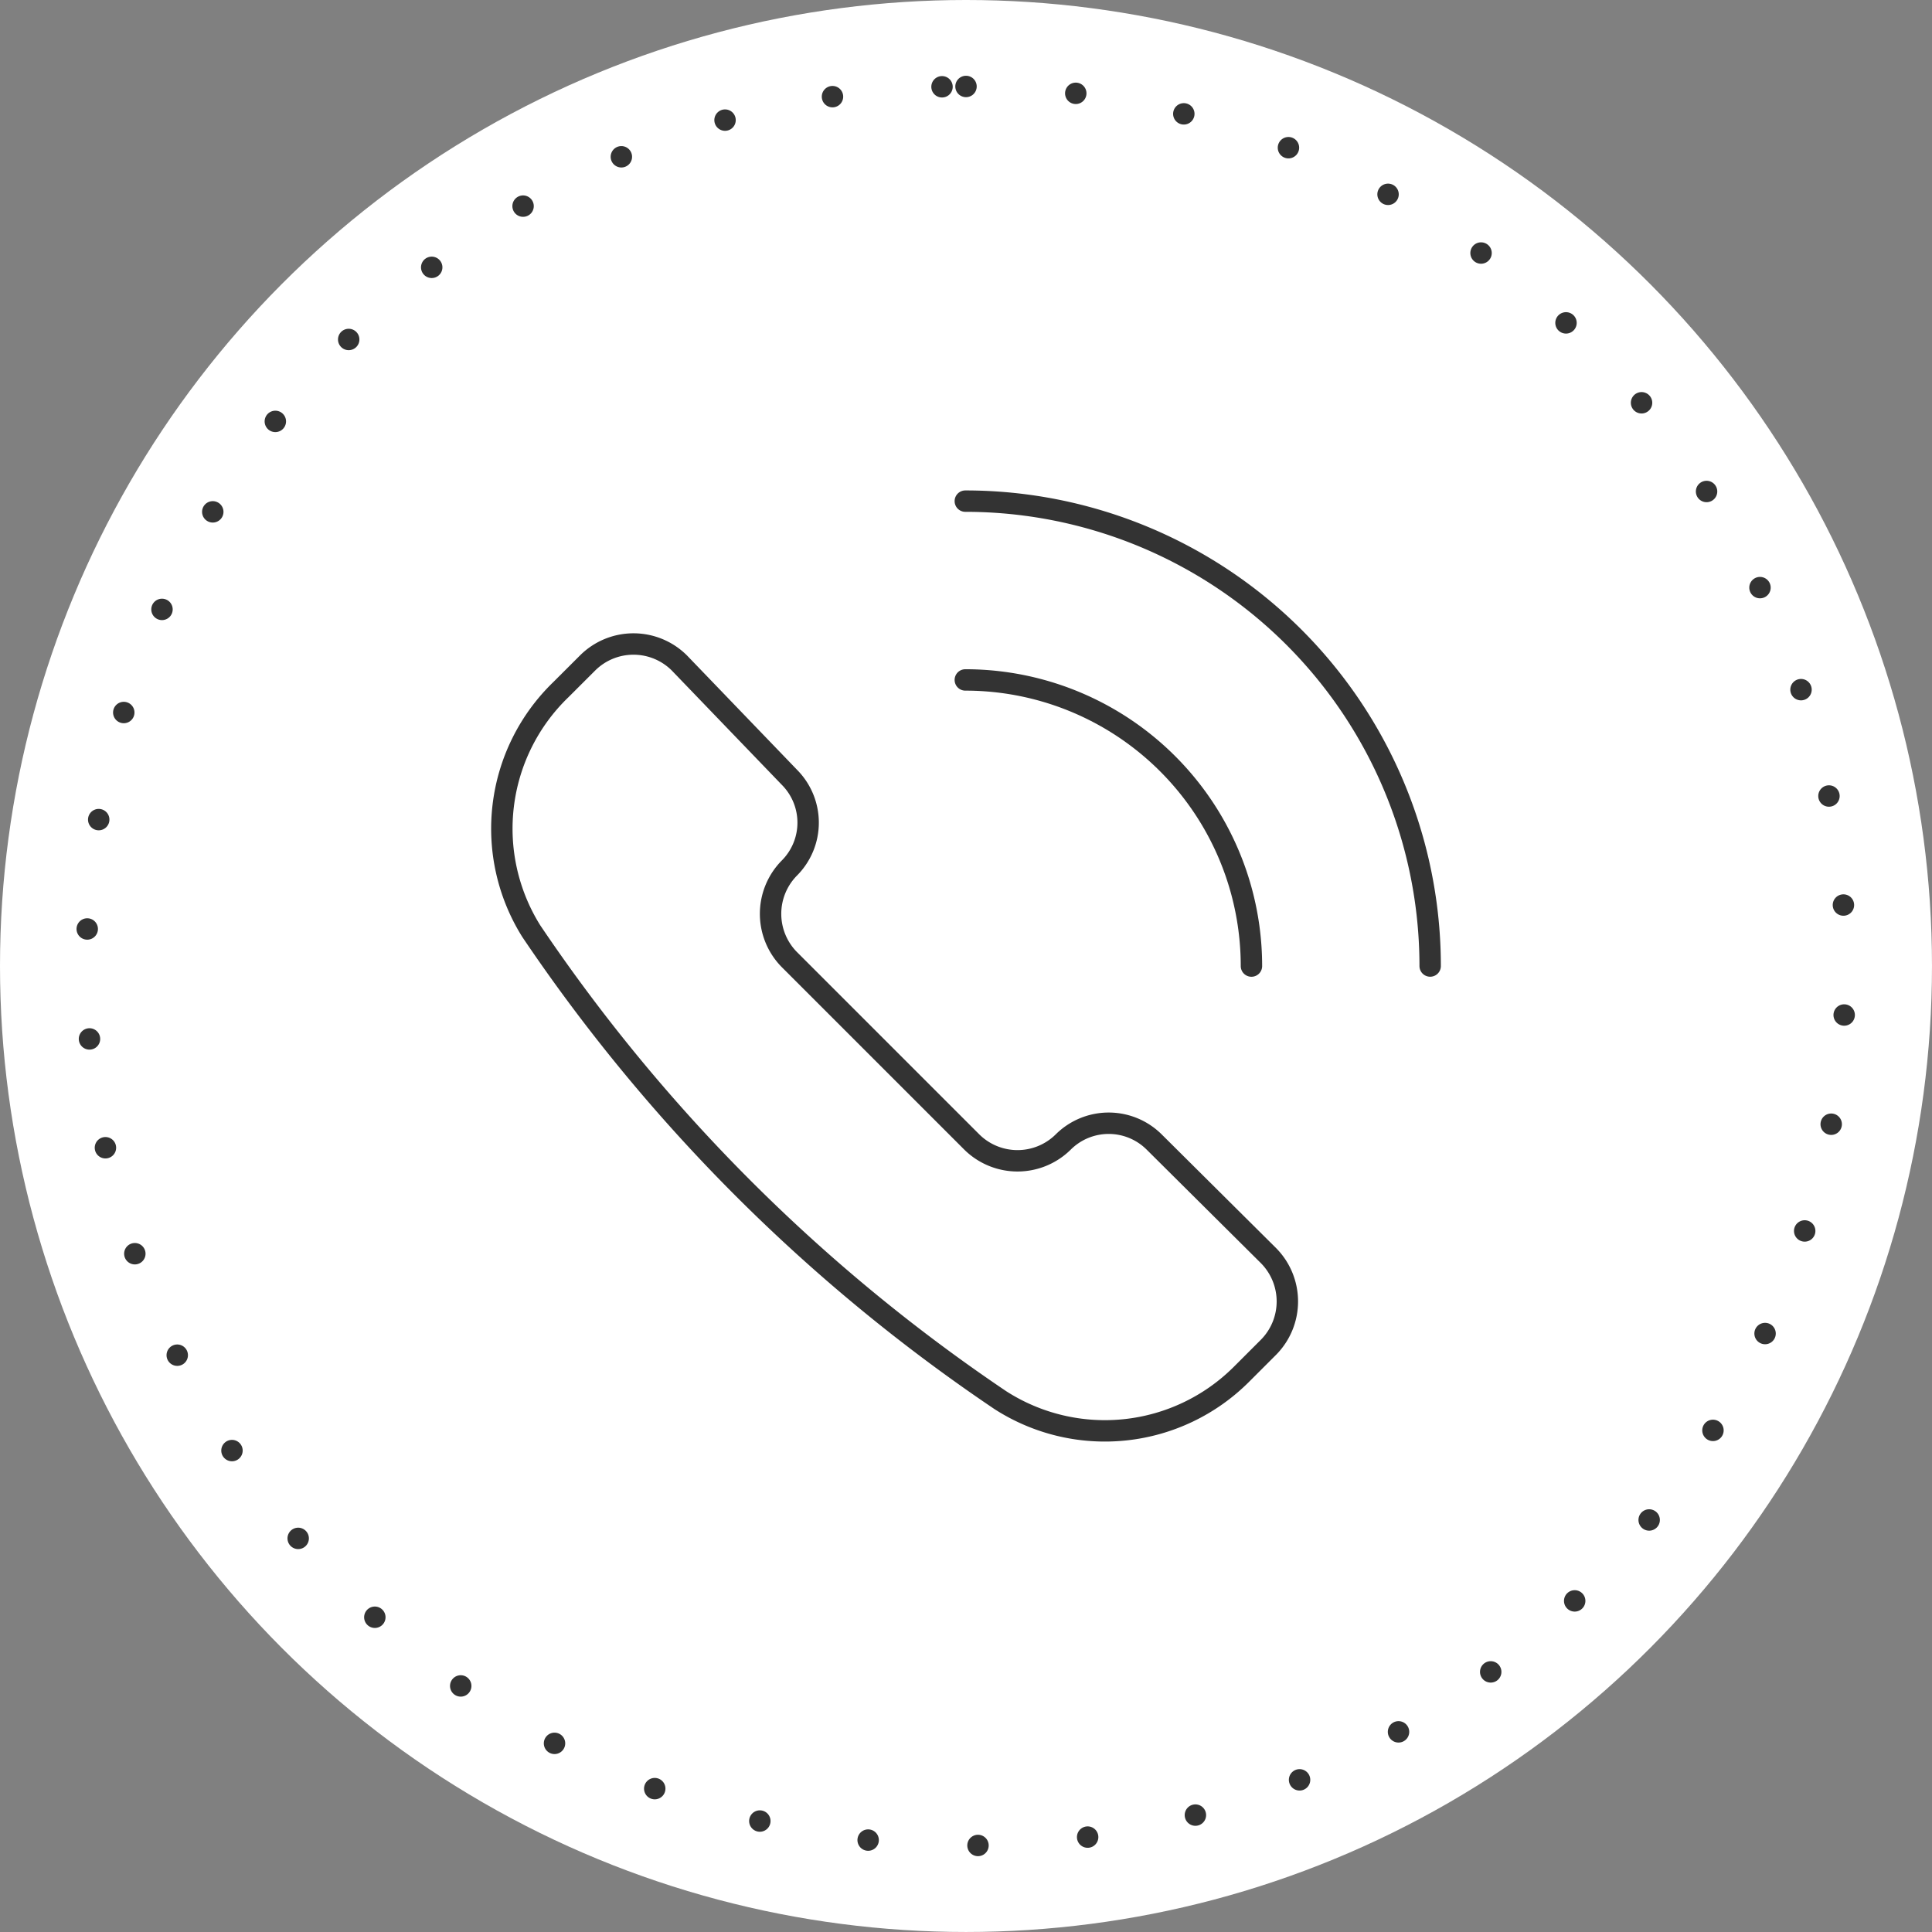 <svg xmlns="http://www.w3.org/2000/svg" id="Gruppe_138" data-name="Gruppe 138" width="158.005" height="158.004" viewBox="0 0 158.005 158.004"><rect x="0" y="0" width="158.005" height="158.004" fill="#808080" stroke="none"/><ellipse id="Ellipse_36" data-name="Ellipse 36" cx="79.002" cy="79.002" rx="79.002" ry="79.002" transform="translate(0 0)" fill="#fff"></ellipse><path id="Ellipse_36-2" data-name="Ellipse 36" d="M71.932,0A71.932,71.932,0,1,1,0,71.932,71.932,71.932,0,0,1,71.932,0Z" transform="translate(7.071 7.071)" fill="none" stroke="#333" stroke-linecap="round" stroke-width="1.75" stroke-dasharray="0 3 0 3 0 3"></path><g id="Gruppe_106" data-name="Gruppe 106" transform="translate(41.042 40.984)"><g id="Gruppe_105" data-name="Gruppe 105"><path id="Pfad_84" data-name="Pfad 84" d="M-753.687,726.012a15.8,15.8,0,0,0,19.711-2.105l2.224-2.224a5.324,5.324,0,0,0,0-7.486l-9.358-9.3a5.272,5.272,0,0,0-7.43,0h0a5.316,5.316,0,0,1-7.486,0l-14.915-14.915a5.325,5.325,0,0,1,0-7.486h0a5.259,5.259,0,0,0,0-7.426l-9.006-9.357a5.316,5.316,0,0,0-7.485,0l-2.224,2.22a15.8,15.8,0,0,0-2.4,19.711A141.758,141.758,0,0,0-753.687,726.012Z" transform="translate(794.456 -652.488)" fill="none" stroke="#333" stroke-linecap="round" stroke-linejoin="round" stroke-width="1.75"></path><path id="Pfad_85" data-name="Pfad 85" d="M-784.86,661.212a38.018,38.018,0,0,1,38.016,38.02" transform="translate(822.765 -661.212)" fill="none" stroke="#333" stroke-linecap="round" stroke-linejoin="round" stroke-width="1.75"></path><path id="Pfad_86" data-name="Pfad 86" d="M-784.86,664.914a23.4,23.4,0,0,1,23.4,23.4" transform="translate(822.765 -650.291)" fill="none" stroke="#333" stroke-linecap="round" stroke-linejoin="round" stroke-width="1.75"></path></g></g></svg>
